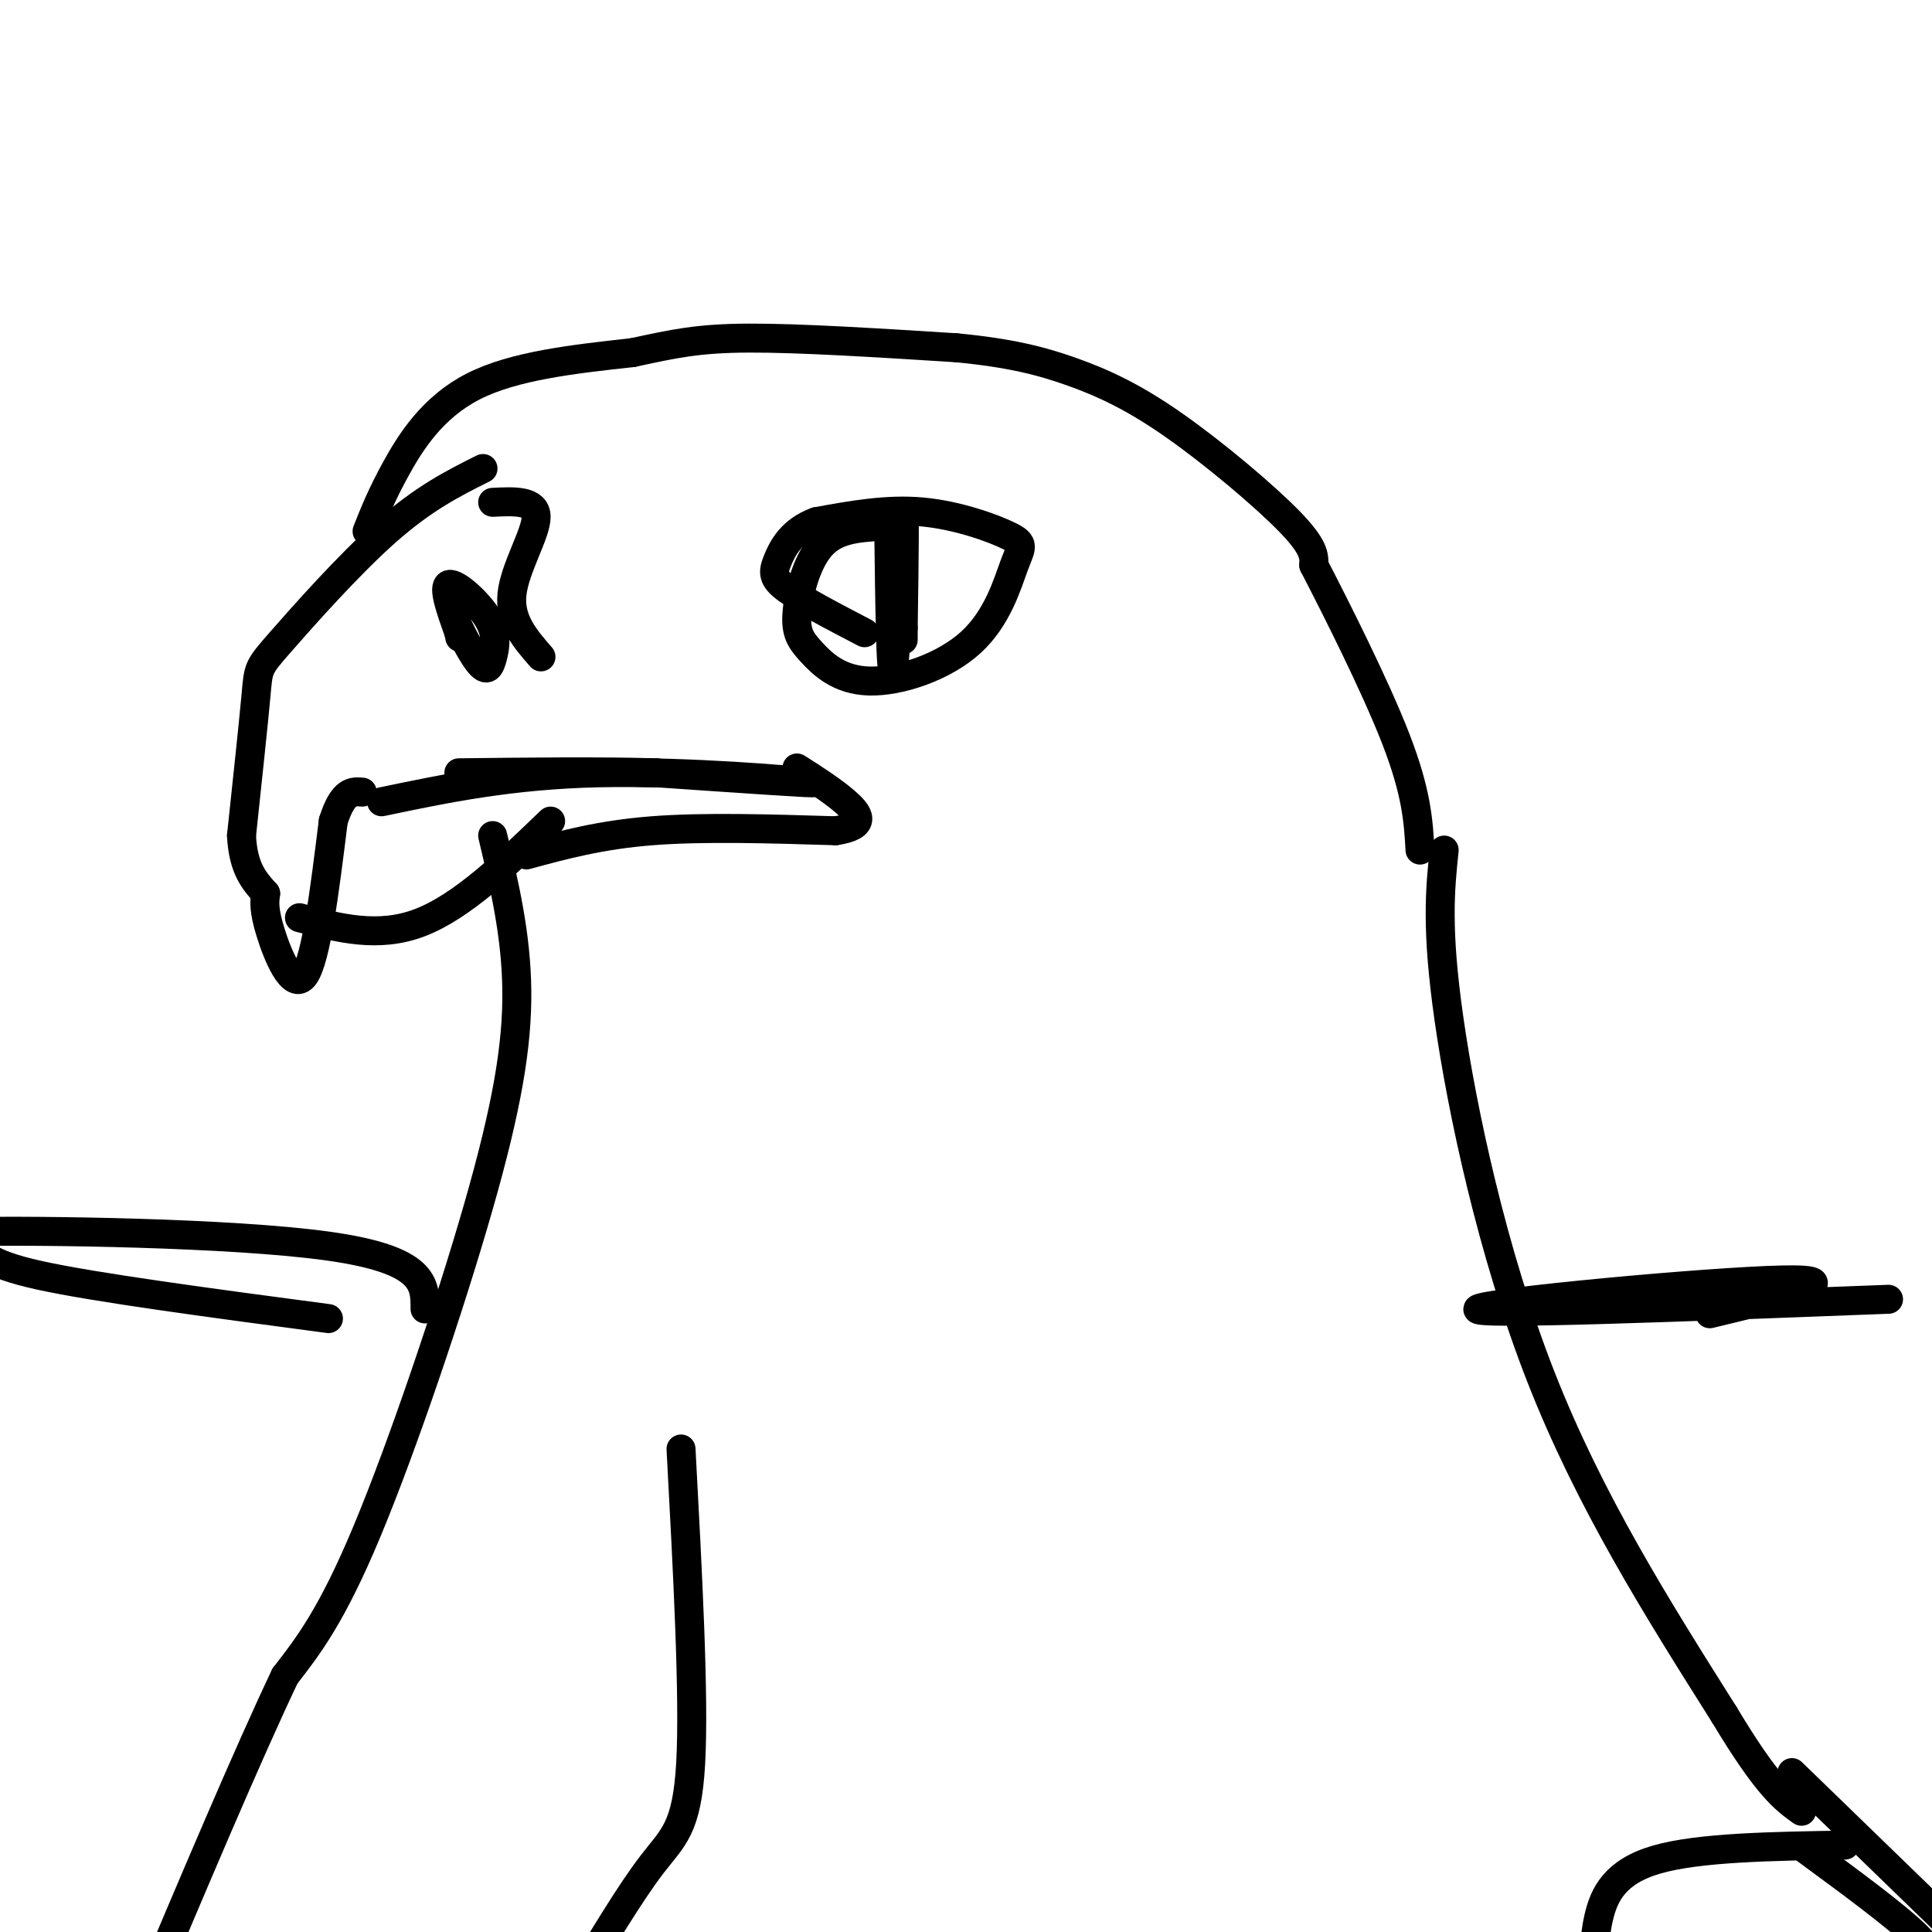 <svg viewBox='0 0 400 400' version='1.1' xmlns='http://www.w3.org/2000/svg' xmlns:xlink='http://www.w3.org/1999/xlink'><g fill='none' stroke='#000000' stroke-width='6' stroke-linecap='round' stroke-linejoin='round'><path d='M100,97c-6.095,3.048 -12.190,6.095 -20,13c-7.810,6.905 -17.333,17.667 -22,23c-4.667,5.333 -4.476,5.238 -5,11c-0.524,5.762 -1.762,17.381 -3,29'/><path d='M50,173c0.333,6.833 2.667,9.417 5,12'/><path d='M55,185c-0.222,1.667 -0.444,3.333 1,8c1.444,4.667 4.556,12.333 7,9c2.444,-3.333 4.222,-17.667 6,-32'/><path d='M69,170c2.000,-6.333 4.000,-6.167 6,-6'/><path d='M79,166c13.400,-2.800 26.800,-5.600 45,-6c18.200,-0.400 41.200,1.600 44,2c2.800,0.400 -14.600,-0.800 -32,-2'/><path d='M136,160c-12.167,-0.333 -26.583,-0.167 -41,0'/><path d='M182,109c-4.471,0.290 -8.942,0.581 -12,4c-3.058,3.419 -4.702,9.968 -5,14c-0.298,4.032 0.749,5.547 3,8c2.251,2.453 5.705,5.842 12,6c6.295,0.158 15.430,-2.916 21,-8c5.570,-5.084 7.576,-12.177 9,-16c1.424,-3.823 2.268,-4.375 -1,-6c-3.268,-1.625 -10.648,-4.321 -18,-5c-7.352,-0.679 -14.676,0.661 -22,2'/><path d='M169,108c-5.143,1.869 -7.000,5.542 -8,8c-1.000,2.458 -1.143,3.702 2,6c3.143,2.298 9.571,5.649 16,9'/><path d='M184,109c0.200,16.200 0.400,32.400 1,29c0.600,-3.400 1.600,-26.400 2,-31c0.400,-4.600 0.200,9.200 0,23'/><path d='M187,130c0.000,4.000 0.000,2.500 0,1'/><path d='M76,110c1.489,-3.756 2.978,-7.511 6,-13c3.022,-5.489 7.578,-12.711 16,-17c8.422,-4.289 20.711,-5.644 33,-7'/><path d='M131,73c8.556,-1.844 13.444,-2.956 24,-3c10.556,-0.044 26.778,0.978 43,2'/><path d='M198,72c11.182,1.065 17.636,2.729 24,5c6.364,2.271 12.636,5.150 21,11c8.364,5.850 18.818,14.671 24,20c5.182,5.329 5.091,7.164 5,9'/><path d='M272,117c4.333,8.378 12.667,24.822 17,36c4.333,11.178 4.667,17.089 5,23'/><path d='M299,176c-0.844,8.111 -1.689,16.222 1,35c2.689,18.778 8.911,48.222 19,74c10.089,25.778 24.044,47.889 38,70'/><path d='M357,355c9.000,15.000 12.500,17.500 16,20'/><path d='M371,367c0.000,0.000 33.000,32.000 33,32'/><path d='M382,382c-15.156,0.244 -30.311,0.489 -39,3c-8.689,2.511 -10.911,7.289 -12,12c-1.089,4.711 -1.044,9.356 -1,14'/><path d='M374,383c9.417,6.917 18.833,13.833 23,18c4.167,4.167 3.083,5.583 2,7'/><path d='M62,190c8.167,2.167 16.333,4.333 25,1c8.667,-3.333 17.833,-12.167 27,-21'/><path d='M109,177c7.667,-2.083 15.333,-4.167 26,-5c10.667,-0.833 24.333,-0.417 38,0'/><path d='M173,172c6.800,-1.022 4.800,-3.578 2,-6c-2.800,-2.422 -6.400,-4.711 -10,-7'/><path d='M102,173c2.435,10.250 4.869,20.500 5,32c0.131,11.500 -2.042,24.250 -8,45c-5.958,20.750 -15.702,49.500 -23,67c-7.298,17.500 -12.149,23.750 -17,30'/><path d='M59,347c-7.833,16.500 -18.917,42.750 -30,69'/><path d='M141,300c1.378,25.667 2.756,51.333 2,65c-0.756,13.667 -3.644,15.333 -8,21c-4.356,5.667 -10.178,15.333 -16,25'/><path d='M95,122c-1.444,-0.076 -2.887,-0.151 -2,3c0.887,3.151 4.105,9.529 6,12c1.895,2.471 2.467,1.033 3,-1c0.533,-2.033 1.028,-4.663 -1,-8c-2.028,-3.337 -6.579,-7.382 -8,-7c-1.421,0.382 0.290,5.191 2,10'/><path d='M95,131c0.333,1.667 0.167,0.833 0,0'/><path d='M102,104c4.489,-0.222 8.978,-0.444 9,3c0.022,3.444 -4.422,10.556 -5,16c-0.578,5.444 2.711,9.222 6,13'/><path d='M354,272c15.222,-3.667 30.444,-7.333 15,-7c-15.444,0.333 -61.556,4.667 -63,6c-1.444,1.333 41.778,-0.333 85,-2'/><path d='M88,271c0.016,-5.097 0.032,-10.195 -20,-13c-20.032,-2.805 -60.112,-3.319 -75,-3c-14.888,0.319 -4.585,1.470 0,3c4.585,1.530 3.453,3.437 15,6c11.547,2.563 35.774,5.781 60,9'/></g>
</svg>